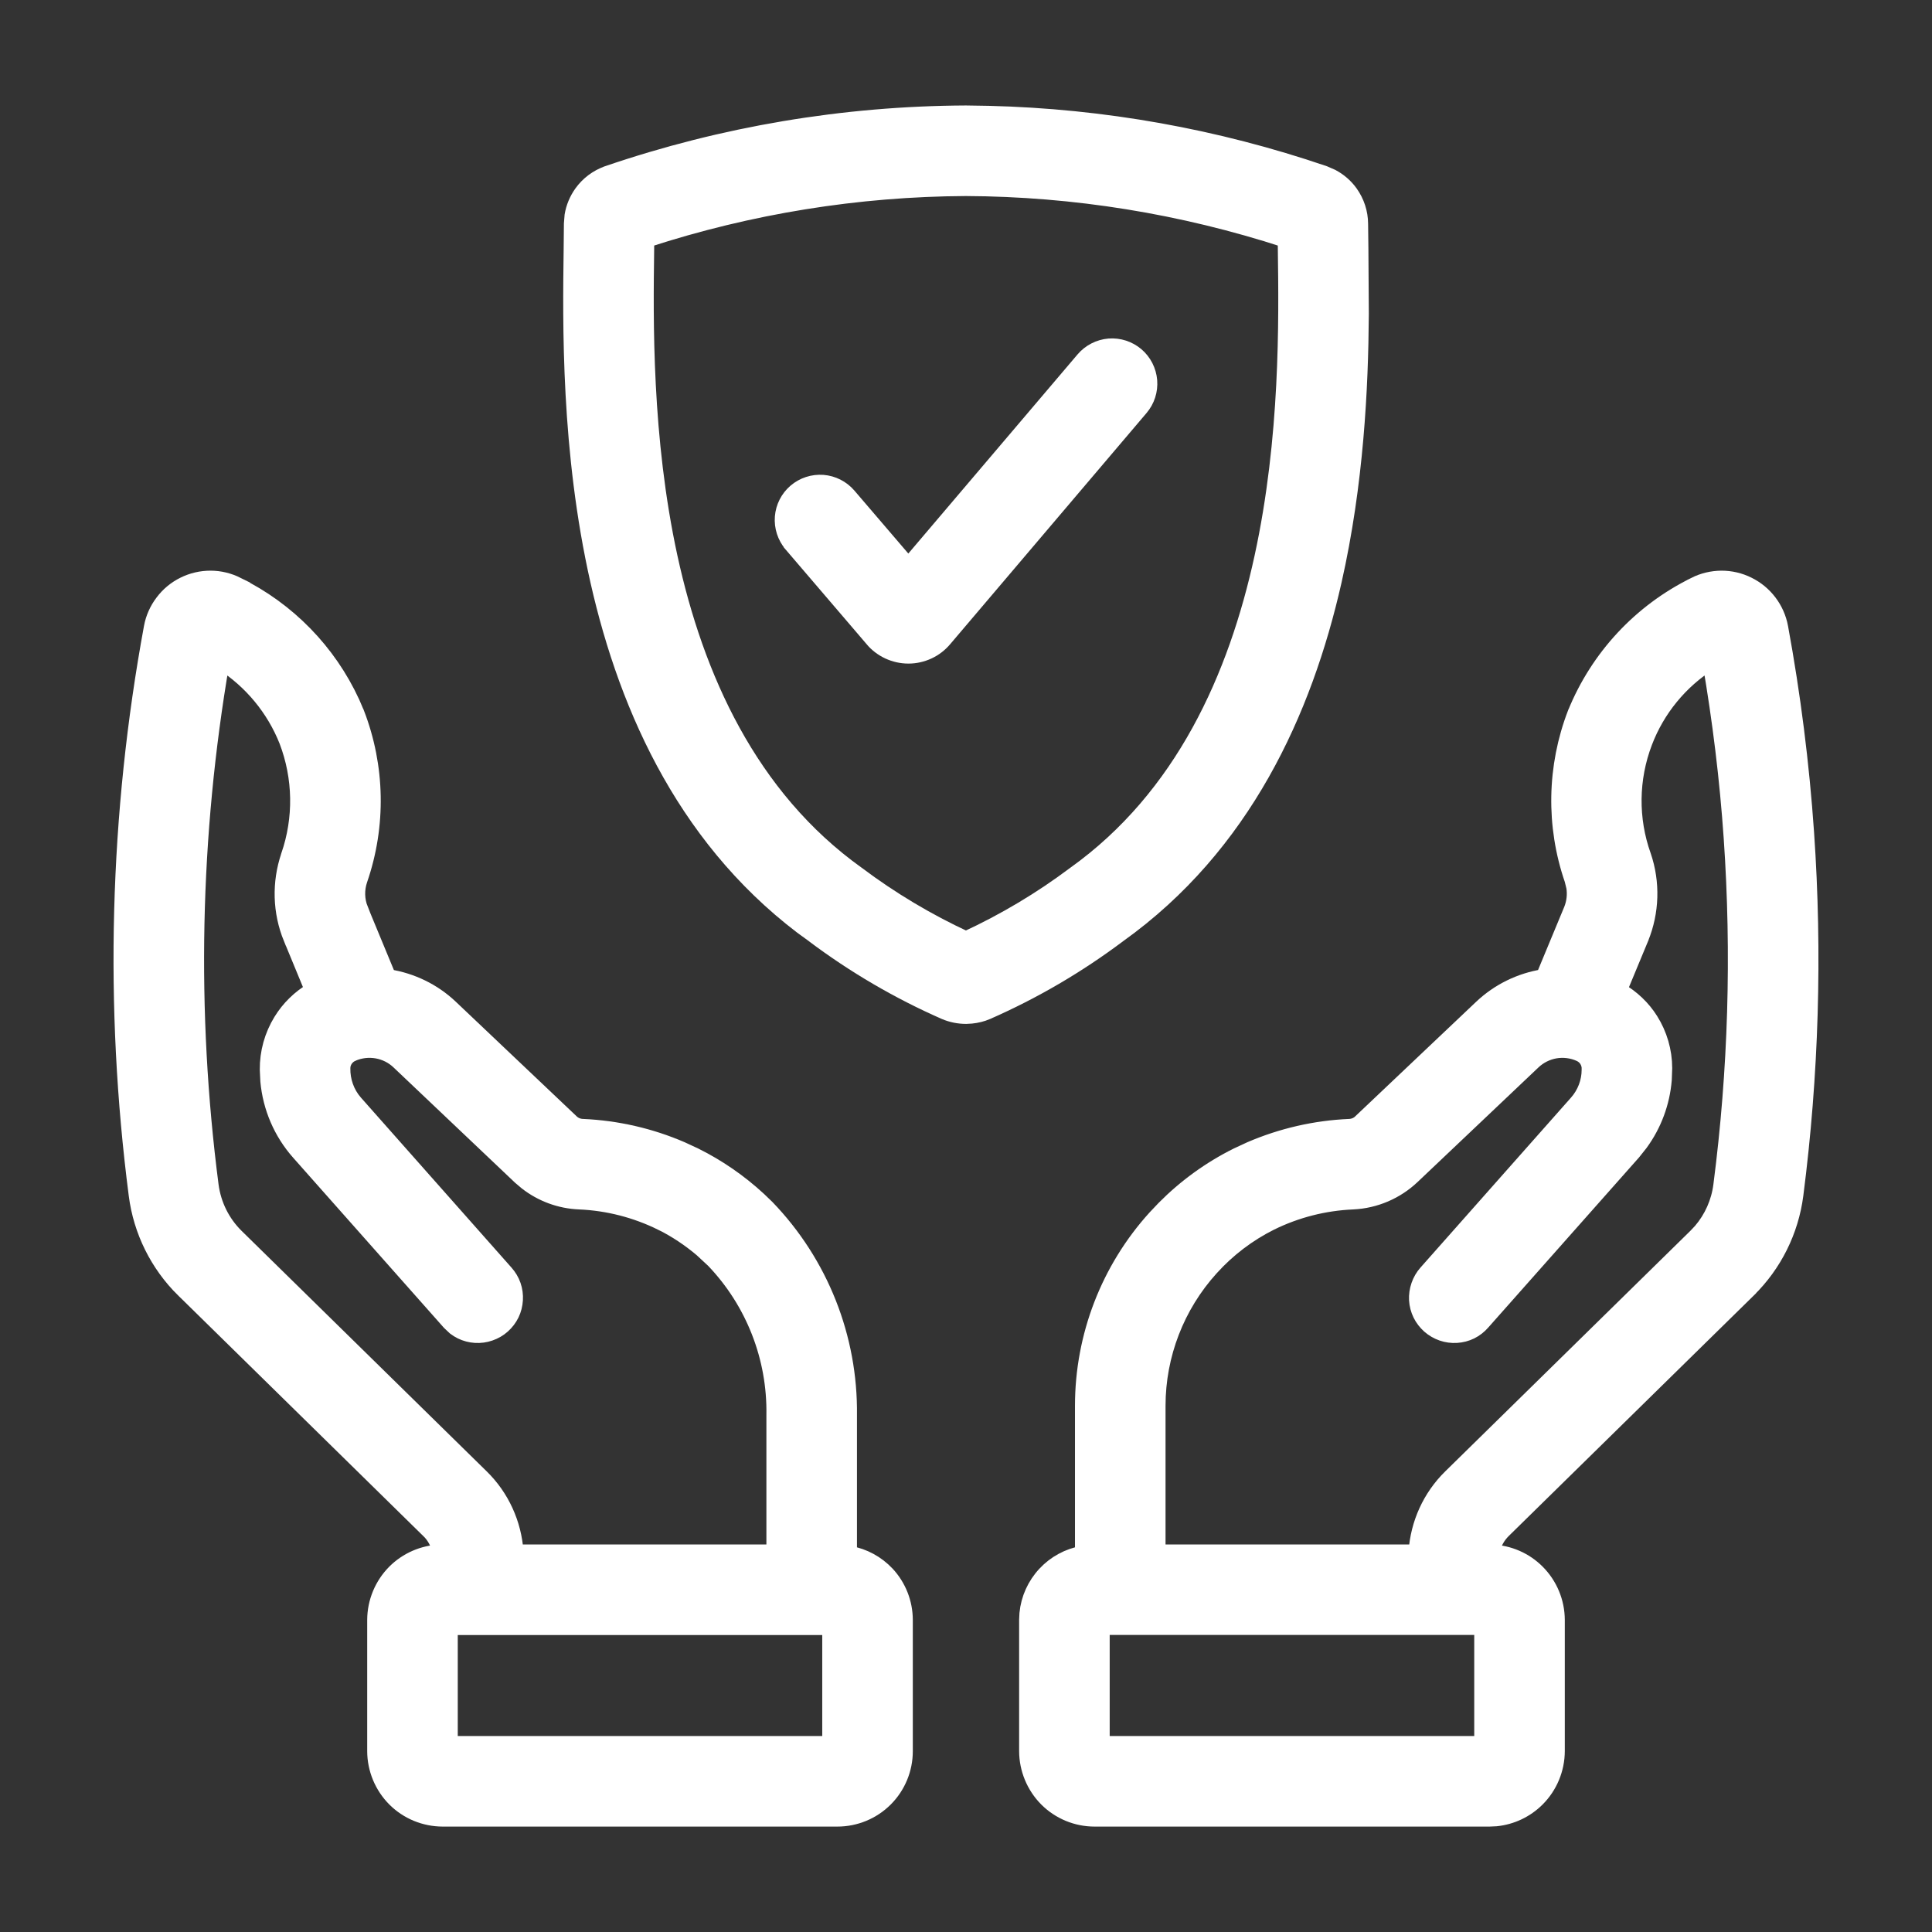 <svg width="32" height="32" viewBox="0 0 32 32" fill="none" xmlns="http://www.w3.org/2000/svg">
<rect x="0" y="0" width="32" height="32" fill="#333333" stroke="none"/>
<path d="M28.513 9.577C28.667 9.577 28.819 9.612 28.956 9.681C29.094 9.749 29.214 9.848 29.307 9.971C29.4 10.093 29.463 10.236 29.492 10.388V10.389C29.699 11.515 29.843 12.652 29.922 13.795V13.796C30.06 15.796 30 17.805 29.744 19.794C29.666 20.391 29.391 20.944 28.962 21.366V21.367L24.902 25.352C24.803 25.449 24.738 25.573 24.711 25.708C24.994 25.719 25.262 25.836 25.462 26.036C25.673 26.247 25.792 26.533 25.793 26.831V29.004C25.792 29.302 25.673 29.589 25.462 29.8C25.278 29.984 25.036 30.098 24.779 30.124L24.668 30.129H18.13C17.832 30.129 17.546 30.011 17.335 29.8C17.125 29.589 17.006 29.302 17.005 29.004V26.83L17.01 26.725C17.034 26.48 17.138 26.249 17.307 26.068C17.473 25.89 17.692 25.771 17.93 25.729V23.284C17.93 22.131 18.359 21.019 19.134 20.165L19.282 20.009C19.634 19.654 20.042 19.358 20.491 19.135L20.711 19.033C21.23 18.81 21.786 18.682 22.352 18.658C22.421 18.655 22.486 18.627 22.536 18.579V18.578L24.537 16.682C24.821 16.414 25.179 16.239 25.564 16.178L26.027 15.062C26.073 14.944 26.087 14.818 26.068 14.694L26.038 14.572C25.729 13.675 25.747 12.698 26.088 11.813L26.089 11.812C26.466 10.883 27.171 10.126 28.07 9.684V9.683C28.207 9.614 28.359 9.578 28.513 9.577ZM18.255 26.955V28.879H24.543V26.955H18.255ZM28.324 10.974C27.832 11.286 27.451 11.748 27.243 12.296C27.013 12.899 27.005 13.565 27.222 14.173L27.223 14.175C27.374 14.62 27.359 15.104 27.182 15.539V15.54L26.825 16.4C27.033 16.522 27.212 16.689 27.341 16.895C27.491 17.133 27.571 17.409 27.572 17.69L27.565 17.882C27.534 18.264 27.398 18.63 27.172 18.939L27.052 19.09L24.556 21.906C24.502 21.968 24.437 22.019 24.363 22.056C24.289 22.092 24.209 22.113 24.127 22.118C24.044 22.123 23.962 22.112 23.884 22.085C23.806 22.058 23.735 22.016 23.673 21.962C23.612 21.907 23.561 21.842 23.525 21.768C23.489 21.694 23.468 21.613 23.463 21.531C23.459 21.449 23.471 21.367 23.498 21.289C23.525 21.211 23.566 21.14 23.621 21.078L26.116 18.261C26.248 18.111 26.322 17.918 26.322 17.718V17.712H26.323C26.325 17.659 26.311 17.606 26.284 17.561C26.256 17.515 26.215 17.48 26.166 17.458C26.04 17.401 25.898 17.383 25.761 17.406C25.624 17.43 25.497 17.493 25.396 17.589L23.396 19.485C23.129 19.739 22.779 19.889 22.411 19.907H22.41C21.936 19.927 21.472 20.045 21.046 20.255C20.674 20.441 20.34 20.695 20.061 21.004L20.06 21.005C19.494 21.629 19.18 22.442 19.18 23.284V25.706H23.455C23.486 25.235 23.687 24.791 24.026 24.459L28.086 20.475L28.169 20.387C28.351 20.174 28.467 19.913 28.503 19.634C28.75 17.727 28.807 15.8 28.675 13.882C28.608 12.907 28.489 11.937 28.324 10.974Z" fill="white" stroke="white" stroke-width="0.25"/>
<path d="M3.487 9.577C3.64 9.577 3.792 9.614 3.93 9.683L3.929 9.684C4.772 10.098 5.445 10.789 5.836 11.639L5.91 11.812L5.911 11.813C6.253 12.698 6.271 13.675 5.962 14.572C5.907 14.732 5.911 14.906 5.974 15.063H5.973L6.435 16.179C6.82 16.239 7.179 16.413 7.463 16.682L7.464 16.683L9.472 18.587C9.521 18.631 9.585 18.656 9.651 18.658H9.653C10.218 18.683 10.772 18.81 11.289 19.033L11.509 19.135C11.896 19.327 12.253 19.574 12.57 19.867L12.703 19.995L12.705 19.997C13.595 20.92 14.085 22.157 14.069 23.439V25.729C14.308 25.771 14.527 25.89 14.694 26.068C14.886 26.275 14.993 26.547 14.994 26.83V29.005C14.994 29.303 14.876 29.589 14.665 29.8C14.454 30.011 14.168 30.129 13.869 30.129H7.332C7.034 30.128 6.748 30.011 6.537 29.8C6.327 29.589 6.208 29.303 6.207 29.005V26.831C6.208 26.533 6.327 26.247 6.537 26.036C6.738 25.836 7.006 25.719 7.288 25.708C7.262 25.574 7.198 25.448 7.099 25.352H7.098L3.038 21.367H3.037C2.609 20.945 2.334 20.391 2.257 19.794C1.852 16.665 1.936 13.492 2.508 10.389V10.388C2.536 10.237 2.6 10.094 2.693 9.972C2.785 9.849 2.905 9.749 3.043 9.681C3.181 9.612 3.333 9.577 3.487 9.577ZM7.457 28.879H13.744V26.956H7.457V28.879ZM3.675 10.974C3.184 13.835 3.123 16.754 3.496 19.634C3.538 19.953 3.684 20.249 3.913 20.475L7.973 24.459C8.312 24.79 8.514 25.235 8.546 25.706H12.819V23.436C12.835 22.486 12.476 21.567 11.819 20.879L11.622 20.696C11.418 20.523 11.194 20.374 10.954 20.254V20.255C10.53 20.046 10.067 19.927 9.595 19.907C9.276 19.894 8.97 19.781 8.72 19.586L8.615 19.497L6.604 17.589C6.504 17.494 6.379 17.431 6.243 17.407C6.108 17.383 5.968 17.399 5.842 17.453L5.839 17.455C5.792 17.474 5.752 17.507 5.723 17.549C5.694 17.591 5.678 17.641 5.678 17.692V17.693C5.674 17.901 5.746 18.104 5.883 18.261L8.378 21.078C8.433 21.14 8.476 21.211 8.503 21.289C8.53 21.367 8.541 21.449 8.536 21.531C8.531 21.613 8.511 21.694 8.475 21.768C8.439 21.841 8.389 21.907 8.327 21.962C8.266 22.017 8.193 22.058 8.115 22.085C8.038 22.112 7.955 22.123 7.873 22.118C7.791 22.113 7.712 22.092 7.638 22.056C7.601 22.038 7.566 22.016 7.533 21.991L7.444 21.907L4.947 19.09C4.654 18.759 4.477 18.343 4.437 17.906L4.428 17.718C4.425 17.432 4.503 17.151 4.653 16.907C4.782 16.697 4.961 16.522 5.173 16.398L4.819 15.54H4.818C4.64 15.105 4.627 14.62 4.778 14.175V14.174C4.992 13.555 4.981 12.881 4.747 12.27C4.534 11.735 4.158 11.283 3.675 10.974Z" fill="white" stroke="white" stroke-width="0.25"/>
<path d="M15.998 1.872L16.377 1.878C18.269 1.924 20.143 2.259 21.935 2.871L22.061 2.926C22.182 2.99 22.288 3.081 22.368 3.193C22.475 3.343 22.534 3.522 22.535 3.706L22.54 4.115L22.547 5.2C22.539 6.421 22.463 8.009 22.097 9.627C21.608 11.784 20.599 14.008 18.529 15.488C17.854 15.995 17.123 16.423 16.349 16.763L16.348 16.764C16.265 16.799 16.178 16.82 16.09 16.829L16.001 16.834C15.881 16.834 15.762 16.81 15.652 16.764L15.65 16.763C14.878 16.424 14.147 15.996 13.473 15.49V15.491C11.402 14.011 10.392 11.785 9.903 9.627C9.415 7.47 9.444 5.366 9.461 4.115L9.465 3.706L9.476 3.569C9.498 3.435 9.552 3.306 9.632 3.194C9.739 3.045 9.889 2.932 10.062 2.872L10.063 2.871C11.974 2.218 13.978 1.881 15.997 1.872H15.998ZM15.997 3.122C14.201 3.131 12.418 3.419 10.711 3.975L10.71 4.132C10.694 5.305 10.669 7.252 11.098 9.229C11.529 11.205 12.411 13.195 14.199 14.474L14.202 14.476C14.761 14.896 15.364 15.256 15.999 15.55C16.634 15.256 17.238 14.897 17.798 14.476L17.801 14.474C19.589 13.195 20.472 11.206 20.902 9.229C21.332 7.252 21.306 5.305 21.29 4.132L21.288 3.975C19.579 3.419 17.794 3.13 15.997 3.122Z" fill="white" stroke="white" stroke-width="0.25"/>
<path d="M18.369 5.732C18.534 5.719 18.698 5.772 18.824 5.879C18.95 5.986 19.028 6.14 19.042 6.305C19.055 6.47 19.003 6.633 18.895 6.76L15.645 10.586C15.572 10.673 15.481 10.744 15.378 10.792C15.275 10.84 15.162 10.866 15.049 10.866H15.046C14.932 10.866 14.82 10.841 14.716 10.793C14.613 10.745 14.521 10.675 14.448 10.588V10.587L13.106 9.019V9.018C12.999 8.892 12.946 8.728 12.959 8.563C12.972 8.399 13.05 8.246 13.175 8.139C13.301 8.031 13.465 7.978 13.63 7.99C13.794 8.003 13.947 8.08 14.055 8.205L15.045 9.361L17.943 5.951C18.05 5.825 18.204 5.746 18.369 5.732Z" fill="white" stroke="white" stroke-width="0.25"/>
</svg>

